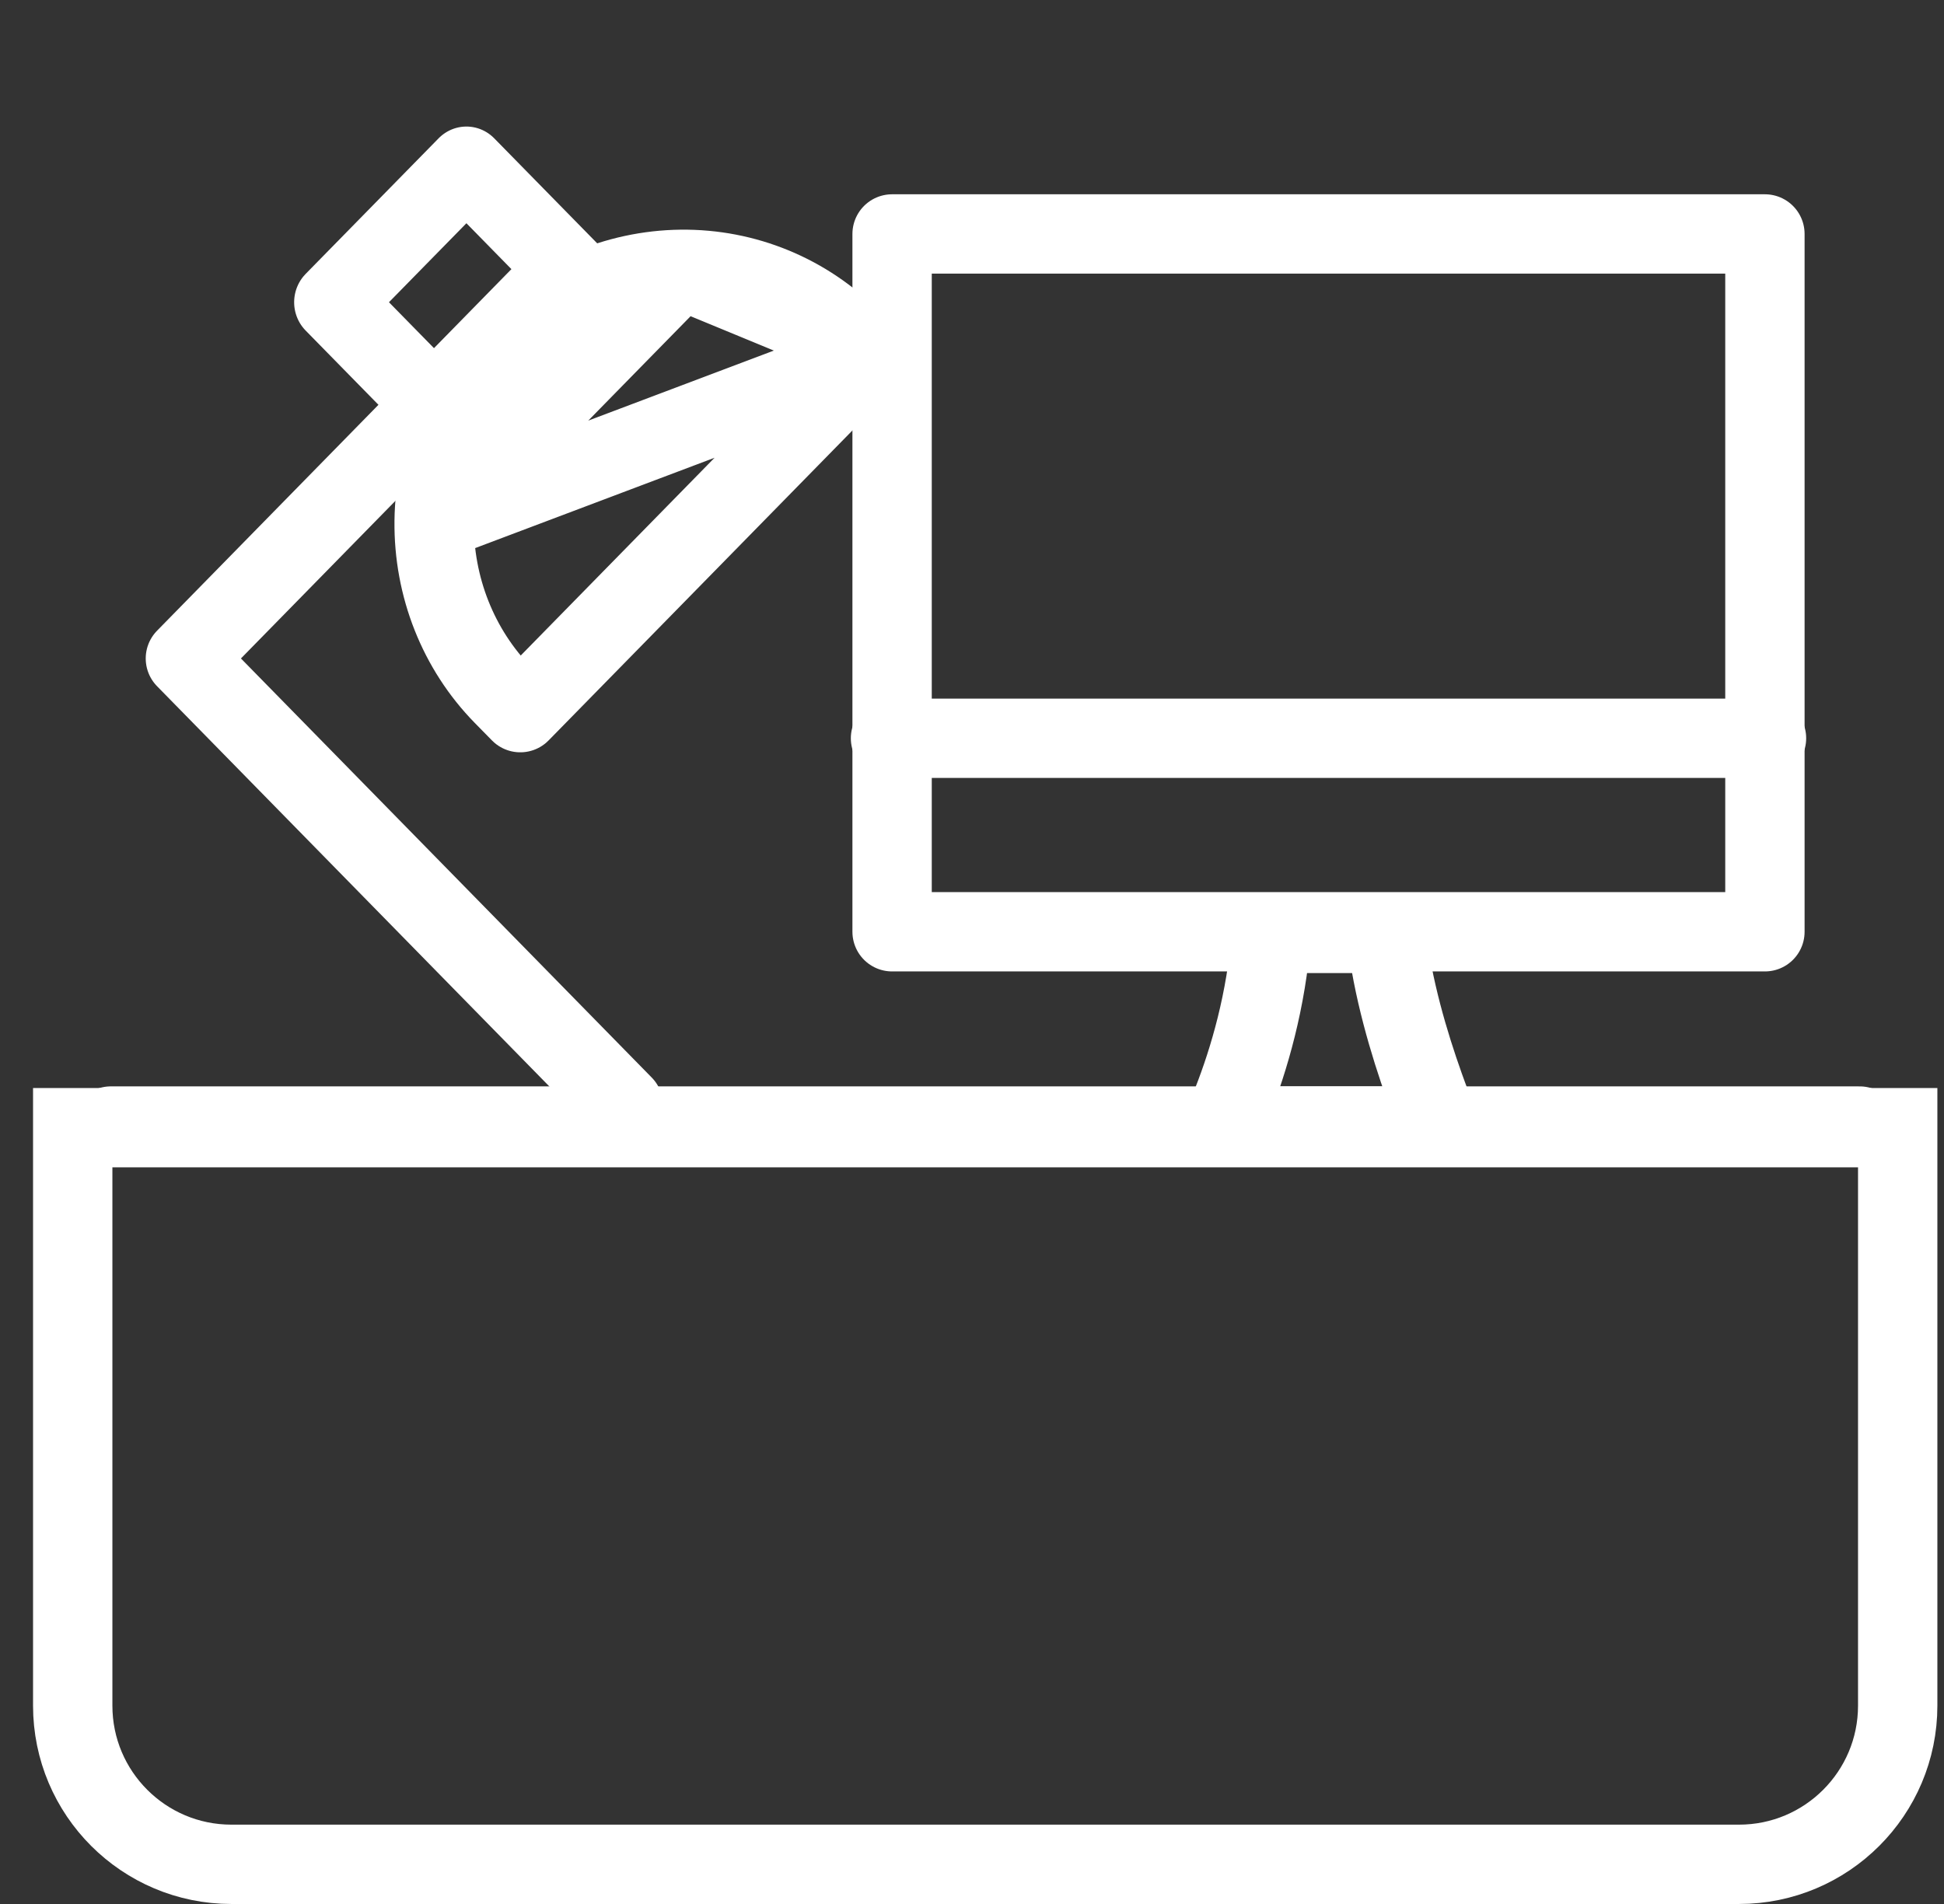 <svg xmlns="http://www.w3.org/2000/svg" width="49" height="48" viewBox="0 0 49 48" fill="none"><rect x="0" y="0" width="49" height="48" fill="#333333" stroke="none"/><path d="M1.833 28.429H47.833V43C47.833 45.209 46.042 47 43.833 47H5.833C3.624 47 1.833 45.209 1.833 43V28.429Z" stroke="white" stroke-width="2"></path><path d="M22.486 5.898L44.486 5.898L44.486 23.49L22.486 23.49V5.898Z" stroke="white" stroke-width="2" stroke-linecap="round" stroke-linejoin="round"></path><path d="M22.446 18.612L44.526 18.612" stroke="white" stroke-width="2" stroke-linecap="round" stroke-linejoin="round"></path><path d="M36.279 28.388H30.81C30.891 28.204 30.974 28.006 31.057 27.794C31.486 26.7 31.919 25.228 32.048 23.531H34.944C35.095 24.893 35.512 26.298 35.904 27.398C36.032 27.757 36.16 28.09 36.279 28.388Z" stroke="white" stroke-width="2" stroke-linecap="round" stroke-linejoin="round"></path><line x1="2.793" y1="28.388" x2="46.873" y2="28.388" stroke="white" stroke-width="2" stroke-linecap="round" stroke-linejoin="round"></line><path d="M21.465 8.565C20.335 7.412 18.79 6.772 17.165 6.79L21.465 8.565ZM21.465 8.565L21.896 9.005M21.465 8.565L21.896 9.005M21.896 9.005L13.114 17.966L12.682 17.526C11.553 16.374 10.925 14.797 10.943 13.139L21.896 9.005ZM12.796 8.68C13.965 7.486 15.538 6.809 17.165 6.79L10.943 13.139C10.962 11.478 11.626 9.874 12.796 8.68Z" stroke="white" stroke-width="2" stroke-linecap="round" stroke-linejoin="round"></path><rect x="1.4" width="4.789" height="3.819" transform="matrix(0.7 -0.714 0.7 0.714 7.424 8.619)" stroke="white" stroke-width="2" stroke-linecap="round" stroke-linejoin="round"></rect><path d="M13.837 7.248L4.673 16.6L15.713 27.865" stroke="white" stroke-width="2" stroke-linecap="round" stroke-linejoin="round"></path></svg>